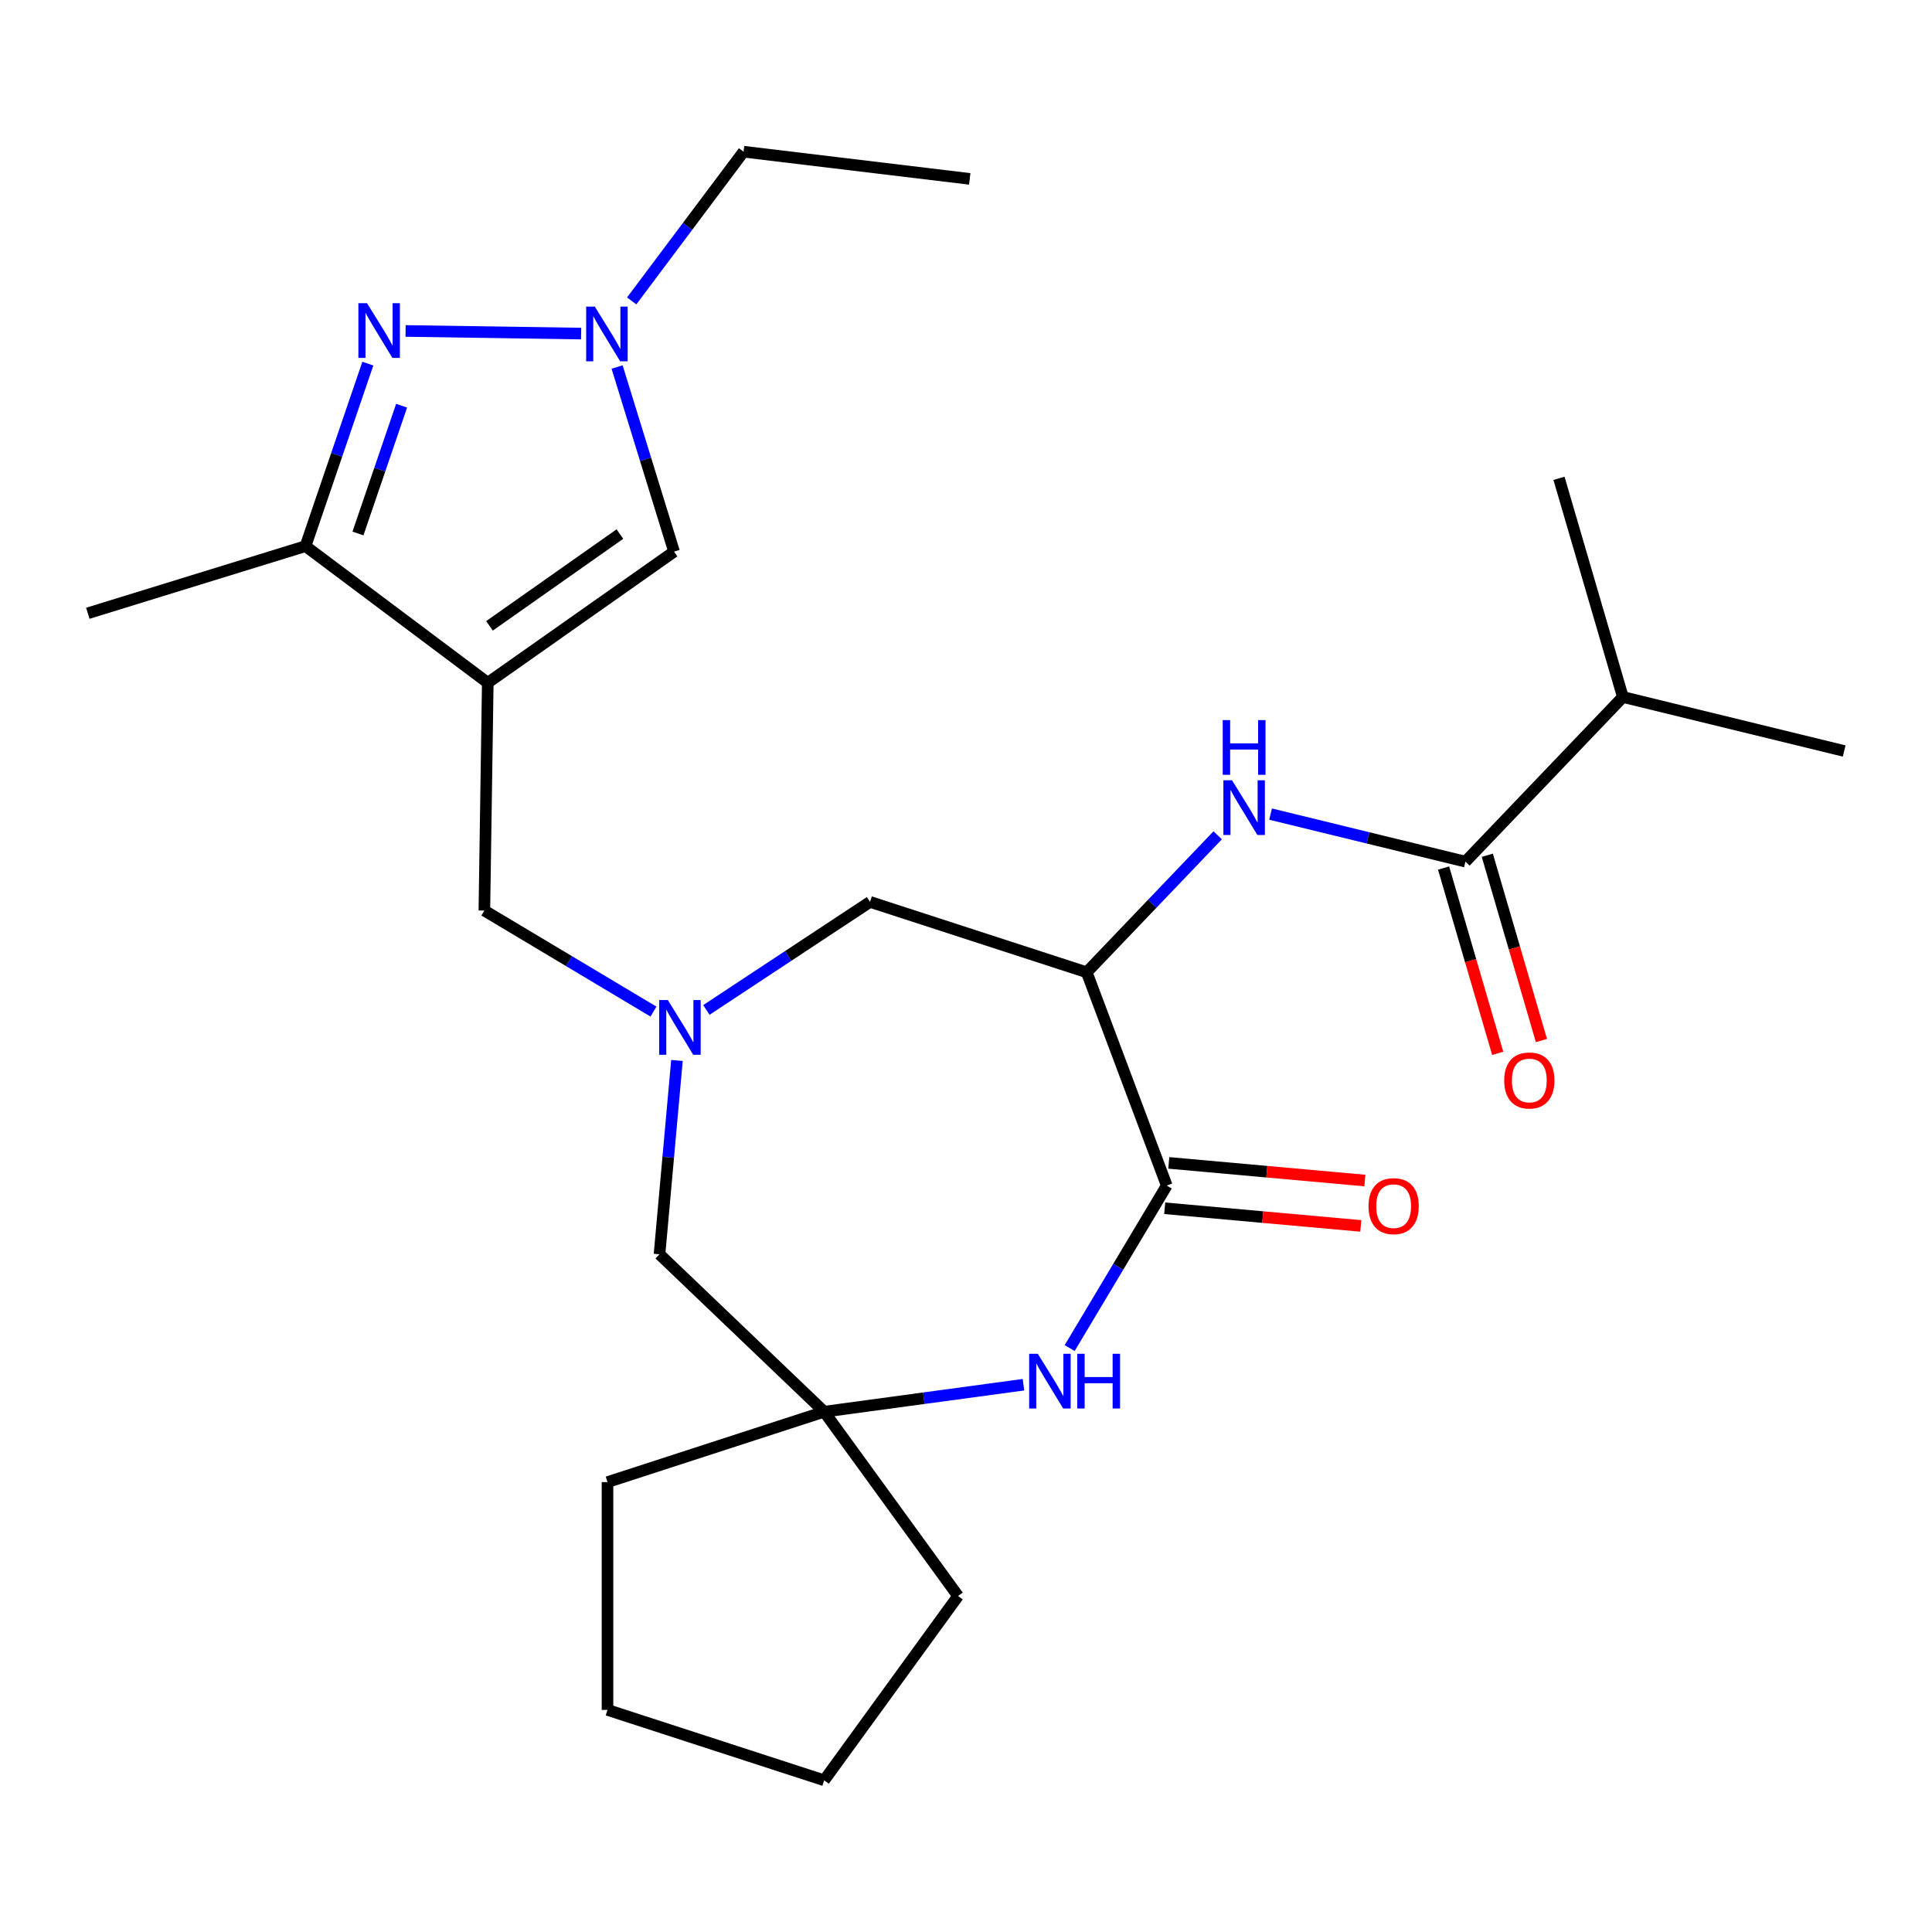 <?xml version='1.0' encoding='iso-8859-1'?>
<svg version='1.1' baseProfile='full'
              xmlns='http://www.w3.org/2000/svg'
                      xmlns:rdkit='http://www.rdkit.org/xml'
                      xmlns:xlink='http://www.w3.org/1999/xlink'
                  xml:space='preserve'
width='1000px' height='1000px' viewBox='0 0 1000 1000'>
<!-- END OF HEADER -->
<rect style='opacity:1.0;fill:#FFFFFF;stroke:none' width='1000' height='1000' x='0' y='0'> </rect>
<path class='bond-6' d='M 252.473,353.404 L 158.128,282.678' style='fill:none;fill-rule:evenodd;stroke:#000000;stroke-width:6px;stroke-linecap:butt;stroke-linejoin:miter;stroke-opacity:1' />
<path class='bond-7' d='M 252.473,353.404 L 348.891,285.532' style='fill:none;fill-rule:evenodd;stroke:#000000;stroke-width:6px;stroke-linecap:butt;stroke-linejoin:miter;stroke-opacity:1' />
<path class='bond-7' d='M 253.361,323.94 L 320.854,276.429' style='fill:none;fill-rule:evenodd;stroke:#000000;stroke-width:6px;stroke-linecap:butt;stroke-linejoin:miter;stroke-opacity:1' />
<path class='bond-10' d='M 252.473,353.404 L 250.709,471.303' style='fill:none;fill-rule:evenodd;stroke:#000000;stroke-width:6px;stroke-linecap:butt;stroke-linejoin:miter;stroke-opacity:1' />
<path class='bond-0' d='M 190.395,188.203 L 174.261,235.441' style='fill:none;fill-rule:evenodd;stroke:#0000FF;stroke-width:6px;stroke-linecap:butt;stroke-linejoin:miter;stroke-opacity:1' />
<path class='bond-0' d='M 174.261,235.441 L 158.128,282.678' style='fill:none;fill-rule:evenodd;stroke:#000000;stroke-width:6px;stroke-linecap:butt;stroke-linejoin:miter;stroke-opacity:1' />
<path class='bond-0' d='M 207.871,209.996 L 196.578,243.063' style='fill:none;fill-rule:evenodd;stroke:#0000FF;stroke-width:6px;stroke-linecap:butt;stroke-linejoin:miter;stroke-opacity:1' />
<path class='bond-0' d='M 196.578,243.063 L 185.284,276.129' style='fill:none;fill-rule:evenodd;stroke:#000000;stroke-width:6px;stroke-linecap:butt;stroke-linejoin:miter;stroke-opacity:1' />
<path class='bond-26' d='M 209.926,171.3 L 300.791,172.659' style='fill:none;fill-rule:evenodd;stroke:#0000FF;stroke-width:6px;stroke-linecap:butt;stroke-linejoin:miter;stroke-opacity:1' />
<path class='bond-1' d='M 562.477,503.259 L 450.336,466.822' style='fill:none;fill-rule:evenodd;stroke:#000000;stroke-width:6px;stroke-linecap:butt;stroke-linejoin:miter;stroke-opacity:1' />
<path class='bond-2' d='M 562.477,503.259 L 603.908,613.652' style='fill:none;fill-rule:evenodd;stroke:#000000;stroke-width:6px;stroke-linecap:butt;stroke-linejoin:miter;stroke-opacity:1' />
<path class='bond-8' d='M 562.477,503.259 L 596.375,467.804' style='fill:none;fill-rule:evenodd;stroke:#000000;stroke-width:6px;stroke-linecap:butt;stroke-linejoin:miter;stroke-opacity:1' />
<path class='bond-8' d='M 596.375,467.804 L 630.273,432.349' style='fill:none;fill-rule:evenodd;stroke:#0000FF;stroke-width:6px;stroke-linecap:butt;stroke-linejoin:miter;stroke-opacity:1' />
<path class='bond-14' d='M 602.851,625.396 L 653.596,629.963' style='fill:none;fill-rule:evenodd;stroke:#000000;stroke-width:6px;stroke-linecap:butt;stroke-linejoin:miter;stroke-opacity:1' />
<path class='bond-14' d='M 653.596,629.963 L 704.34,634.53' style='fill:none;fill-rule:evenodd;stroke:#FF0000;stroke-width:6px;stroke-linecap:butt;stroke-linejoin:miter;stroke-opacity:1' />
<path class='bond-14' d='M 604.965,601.908 L 655.709,606.475' style='fill:none;fill-rule:evenodd;stroke:#000000;stroke-width:6px;stroke-linecap:butt;stroke-linejoin:miter;stroke-opacity:1' />
<path class='bond-14' d='M 655.709,606.475 L 706.454,611.043' style='fill:none;fill-rule:evenodd;stroke:#FF0000;stroke-width:6px;stroke-linecap:butt;stroke-linejoin:miter;stroke-opacity:1' />
<path class='bond-27' d='M 603.908,613.652 L 578.78,655.709' style='fill:none;fill-rule:evenodd;stroke:#000000;stroke-width:6px;stroke-linecap:butt;stroke-linejoin:miter;stroke-opacity:1' />
<path class='bond-27' d='M 578.78,655.709 L 553.653,697.765' style='fill:none;fill-rule:evenodd;stroke:#0000FF;stroke-width:6px;stroke-linecap:butt;stroke-linejoin:miter;stroke-opacity:1' />
<path class='bond-3' d='M 319.413,189.967 L 334.152,237.75' style='fill:none;fill-rule:evenodd;stroke:#0000FF;stroke-width:6px;stroke-linecap:butt;stroke-linejoin:miter;stroke-opacity:1' />
<path class='bond-3' d='M 334.152,237.75 L 348.891,285.532' style='fill:none;fill-rule:evenodd;stroke:#000000;stroke-width:6px;stroke-linecap:butt;stroke-linejoin:miter;stroke-opacity:1' />
<path class='bond-17' d='M 326.961,155.751 L 355.912,117.133' style='fill:none;fill-rule:evenodd;stroke:#0000FF;stroke-width:6px;stroke-linecap:butt;stroke-linejoin:miter;stroke-opacity:1' />
<path class='bond-17' d='M 355.912,117.133 L 384.862,78.514' style='fill:none;fill-rule:evenodd;stroke:#000000;stroke-width:6px;stroke-linecap:butt;stroke-linejoin:miter;stroke-opacity:1' />
<path class='bond-4' d='M 338.242,523.601 L 294.476,497.452' style='fill:none;fill-rule:evenodd;stroke:#0000FF;stroke-width:6px;stroke-linecap:butt;stroke-linejoin:miter;stroke-opacity:1' />
<path class='bond-4' d='M 294.476,497.452 L 250.709,471.303' style='fill:none;fill-rule:evenodd;stroke:#000000;stroke-width:6px;stroke-linecap:butt;stroke-linejoin:miter;stroke-opacity:1' />
<path class='bond-12' d='M 365.618,522.744 L 407.977,494.783' style='fill:none;fill-rule:evenodd;stroke:#0000FF;stroke-width:6px;stroke-linecap:butt;stroke-linejoin:miter;stroke-opacity:1' />
<path class='bond-12' d='M 407.977,494.783 L 450.336,466.822' style='fill:none;fill-rule:evenodd;stroke:#000000;stroke-width:6px;stroke-linecap:butt;stroke-linejoin:miter;stroke-opacity:1' />
<path class='bond-13' d='M 350.39,548.887 L 345.875,599.052' style='fill:none;fill-rule:evenodd;stroke:#0000FF;stroke-width:6px;stroke-linecap:butt;stroke-linejoin:miter;stroke-opacity:1' />
<path class='bond-13' d='M 345.875,599.052 L 341.361,649.217' style='fill:none;fill-rule:evenodd;stroke:#000000;stroke-width:6px;stroke-linecap:butt;stroke-linejoin:miter;stroke-opacity:1' />
<path class='bond-5' d='M 529.743,716.727 L 478.165,723.714' style='fill:none;fill-rule:evenodd;stroke:#0000FF;stroke-width:6px;stroke-linecap:butt;stroke-linejoin:miter;stroke-opacity:1' />
<path class='bond-5' d='M 478.165,723.714 L 426.587,730.701' style='fill:none;fill-rule:evenodd;stroke:#000000;stroke-width:6px;stroke-linecap:butt;stroke-linejoin:miter;stroke-opacity:1' />
<path class='bond-18' d='M 158.128,282.678 L 45.455,317.433' style='fill:none;fill-rule:evenodd;stroke:#000000;stroke-width:6px;stroke-linecap:butt;stroke-linejoin:miter;stroke-opacity:1' />
<path class='bond-9' d='M 657.649,421.373 L 708.08,433.681' style='fill:none;fill-rule:evenodd;stroke:#0000FF;stroke-width:6px;stroke-linecap:butt;stroke-linejoin:miter;stroke-opacity:1' />
<path class='bond-9' d='M 708.08,433.681 L 758.511,445.988' style='fill:none;fill-rule:evenodd;stroke:#000000;stroke-width:6px;stroke-linecap:butt;stroke-linejoin:miter;stroke-opacity:1' />
<path class='bond-15' d='M 747.193,449.294 L 761.203,497.251' style='fill:none;fill-rule:evenodd;stroke:#000000;stroke-width:6px;stroke-linecap:butt;stroke-linejoin:miter;stroke-opacity:1' />
<path class='bond-15' d='M 761.203,497.251 L 775.214,545.207' style='fill:none;fill-rule:evenodd;stroke:#FF0000;stroke-width:6px;stroke-linecap:butt;stroke-linejoin:miter;stroke-opacity:1' />
<path class='bond-15' d='M 769.829,442.681 L 783.84,490.637' style='fill:none;fill-rule:evenodd;stroke:#000000;stroke-width:6px;stroke-linecap:butt;stroke-linejoin:miter;stroke-opacity:1' />
<path class='bond-15' d='M 783.84,490.637 L 797.85,538.594' style='fill:none;fill-rule:evenodd;stroke:#FF0000;stroke-width:6px;stroke-linecap:butt;stroke-linejoin:miter;stroke-opacity:1' />
<path class='bond-16' d='M 758.511,445.988 L 839.995,360.762' style='fill:none;fill-rule:evenodd;stroke:#000000;stroke-width:6px;stroke-linecap:butt;stroke-linejoin:miter;stroke-opacity:1' />
<path class='bond-11' d='M 426.587,730.701 L 341.361,649.217' style='fill:none;fill-rule:evenodd;stroke:#000000;stroke-width:6px;stroke-linecap:butt;stroke-linejoin:miter;stroke-opacity:1' />
<path class='bond-19' d='M 426.587,730.701 L 495.893,826.093' style='fill:none;fill-rule:evenodd;stroke:#000000;stroke-width:6px;stroke-linecap:butt;stroke-linejoin:miter;stroke-opacity:1' />
<path class='bond-20' d='M 426.587,730.701 L 314.446,767.138' style='fill:none;fill-rule:evenodd;stroke:#000000;stroke-width:6px;stroke-linecap:butt;stroke-linejoin:miter;stroke-opacity:1' />
<path class='bond-21' d='M 839.995,360.762 L 954.545,388.716' style='fill:none;fill-rule:evenodd;stroke:#000000;stroke-width:6px;stroke-linecap:butt;stroke-linejoin:miter;stroke-opacity:1' />
<path class='bond-22' d='M 839.995,360.762 L 806.93,247.581' style='fill:none;fill-rule:evenodd;stroke:#000000;stroke-width:6px;stroke-linecap:butt;stroke-linejoin:miter;stroke-opacity:1' />
<path class='bond-23' d='M 384.862,78.514 L 501.931,92.592' style='fill:none;fill-rule:evenodd;stroke:#000000;stroke-width:6px;stroke-linecap:butt;stroke-linejoin:miter;stroke-opacity:1' />
<path class='bond-24' d='M 495.893,826.093 L 426.587,921.486' style='fill:none;fill-rule:evenodd;stroke:#000000;stroke-width:6px;stroke-linecap:butt;stroke-linejoin:miter;stroke-opacity:1' />
<path class='bond-25' d='M 314.446,767.138 L 314.446,885.049' style='fill:none;fill-rule:evenodd;stroke:#000000;stroke-width:6px;stroke-linecap:butt;stroke-linejoin:miter;stroke-opacity:1' />
<path class='bond-28' d='M 426.587,921.486 L 314.446,885.049' style='fill:none;fill-rule:evenodd;stroke:#000000;stroke-width:6px;stroke-linecap:butt;stroke-linejoin:miter;stroke-opacity:1' />
<path  class='atom-1' d='M 189.978 156.935
L 199.258 171.935
Q 200.178 173.415, 201.658 176.095
Q 203.138 178.775, 203.218 178.935
L 203.218 156.935
L 206.978 156.935
L 206.978 185.255
L 203.098 185.255
L 193.138 168.855
Q 191.978 166.935, 190.738 164.735
Q 189.538 162.535, 189.178 161.855
L 189.178 185.255
L 185.498 185.255
L 185.498 156.935
L 189.978 156.935
' fill='#0000FF'/>
<path  class='atom-4' d='M 307.876 158.699
L 317.156 173.699
Q 318.076 175.179, 319.556 177.859
Q 321.036 180.539, 321.116 180.699
L 321.116 158.699
L 324.876 158.699
L 324.876 187.019
L 320.996 187.019
L 311.036 170.619
Q 309.876 168.699, 308.636 166.499
Q 307.436 164.299, 307.076 163.619
L 307.076 187.019
L 303.396 187.019
L 303.396 158.699
L 307.876 158.699
' fill='#0000FF'/>
<path  class='atom-5' d='M 345.67 517.62
L 354.95 532.62
Q 355.87 534.1, 357.35 536.78
Q 358.83 539.46, 358.91 539.62
L 358.91 517.62
L 362.67 517.62
L 362.67 545.94
L 358.79 545.94
L 348.83 529.54
Q 347.67 527.62, 346.43 525.42
Q 345.23 523.22, 344.87 522.54
L 344.87 545.94
L 341.19 545.94
L 341.19 517.62
L 345.67 517.62
' fill='#0000FF'/>
<path  class='atom-6' d='M 537.171 700.713
L 546.451 715.713
Q 547.371 717.193, 548.851 719.873
Q 550.331 722.553, 550.411 722.713
L 550.411 700.713
L 554.171 700.713
L 554.171 729.033
L 550.291 729.033
L 540.331 712.633
Q 539.171 710.713, 537.931 708.513
Q 536.731 706.313, 536.371 705.633
L 536.371 729.033
L 532.691 729.033
L 532.691 700.713
L 537.171 700.713
' fill='#0000FF'/>
<path  class='atom-6' d='M 557.571 700.713
L 561.411 700.713
L 561.411 712.753
L 575.891 712.753
L 575.891 700.713
L 579.731 700.713
L 579.731 729.033
L 575.891 729.033
L 575.891 715.953
L 561.411 715.953
L 561.411 729.033
L 557.571 729.033
L 557.571 700.713
' fill='#0000FF'/>
<path  class='atom-9' d='M 637.701 403.873
L 646.981 418.873
Q 647.901 420.353, 649.381 423.033
Q 650.861 425.713, 650.941 425.873
L 650.941 403.873
L 654.701 403.873
L 654.701 432.193
L 650.821 432.193
L 640.861 415.793
Q 639.701 413.873, 638.461 411.673
Q 637.261 409.473, 636.901 408.793
L 636.901 432.193
L 633.221 432.193
L 633.221 403.873
L 637.701 403.873
' fill='#0000FF'/>
<path  class='atom-9' d='M 632.881 372.721
L 636.721 372.721
L 636.721 384.761
L 651.201 384.761
L 651.201 372.721
L 655.041 372.721
L 655.041 401.041
L 651.201 401.041
L 651.201 387.961
L 636.721 387.961
L 636.721 401.041
L 632.881 401.041
L 632.881 372.721
' fill='#0000FF'/>
<path  class='atom-15' d='M 708.345 624.302
Q 708.345 617.502, 711.705 613.702
Q 715.065 609.902, 721.345 609.902
Q 727.625 609.902, 730.985 613.702
Q 734.345 617.502, 734.345 624.302
Q 734.345 631.182, 730.945 635.102
Q 727.545 638.982, 721.345 638.982
Q 715.105 638.982, 711.705 635.102
Q 708.345 631.222, 708.345 624.302
M 721.345 635.782
Q 725.665 635.782, 727.985 632.902
Q 730.345 629.982, 730.345 624.302
Q 730.345 618.742, 727.985 615.942
Q 725.665 613.102, 721.345 613.102
Q 717.025 613.102, 714.665 615.902
Q 712.345 618.702, 712.345 624.302
Q 712.345 630.022, 714.665 632.902
Q 717.025 635.782, 721.345 635.782
' fill='#FF0000'/>
<path  class='atom-16' d='M 778.577 559.248
Q 778.577 552.448, 781.937 548.648
Q 785.297 544.848, 791.577 544.848
Q 797.857 544.848, 801.217 548.648
Q 804.577 552.448, 804.577 559.248
Q 804.577 566.128, 801.177 570.048
Q 797.777 573.928, 791.577 573.928
Q 785.337 573.928, 781.937 570.048
Q 778.577 566.168, 778.577 559.248
M 791.577 570.728
Q 795.897 570.728, 798.217 567.848
Q 800.577 564.928, 800.577 559.248
Q 800.577 553.688, 798.217 550.888
Q 795.897 548.048, 791.577 548.048
Q 787.257 548.048, 784.897 550.848
Q 782.577 553.648, 782.577 559.248
Q 782.577 564.968, 784.897 567.848
Q 787.257 570.728, 791.577 570.728
' fill='#FF0000'/>
</svg>
